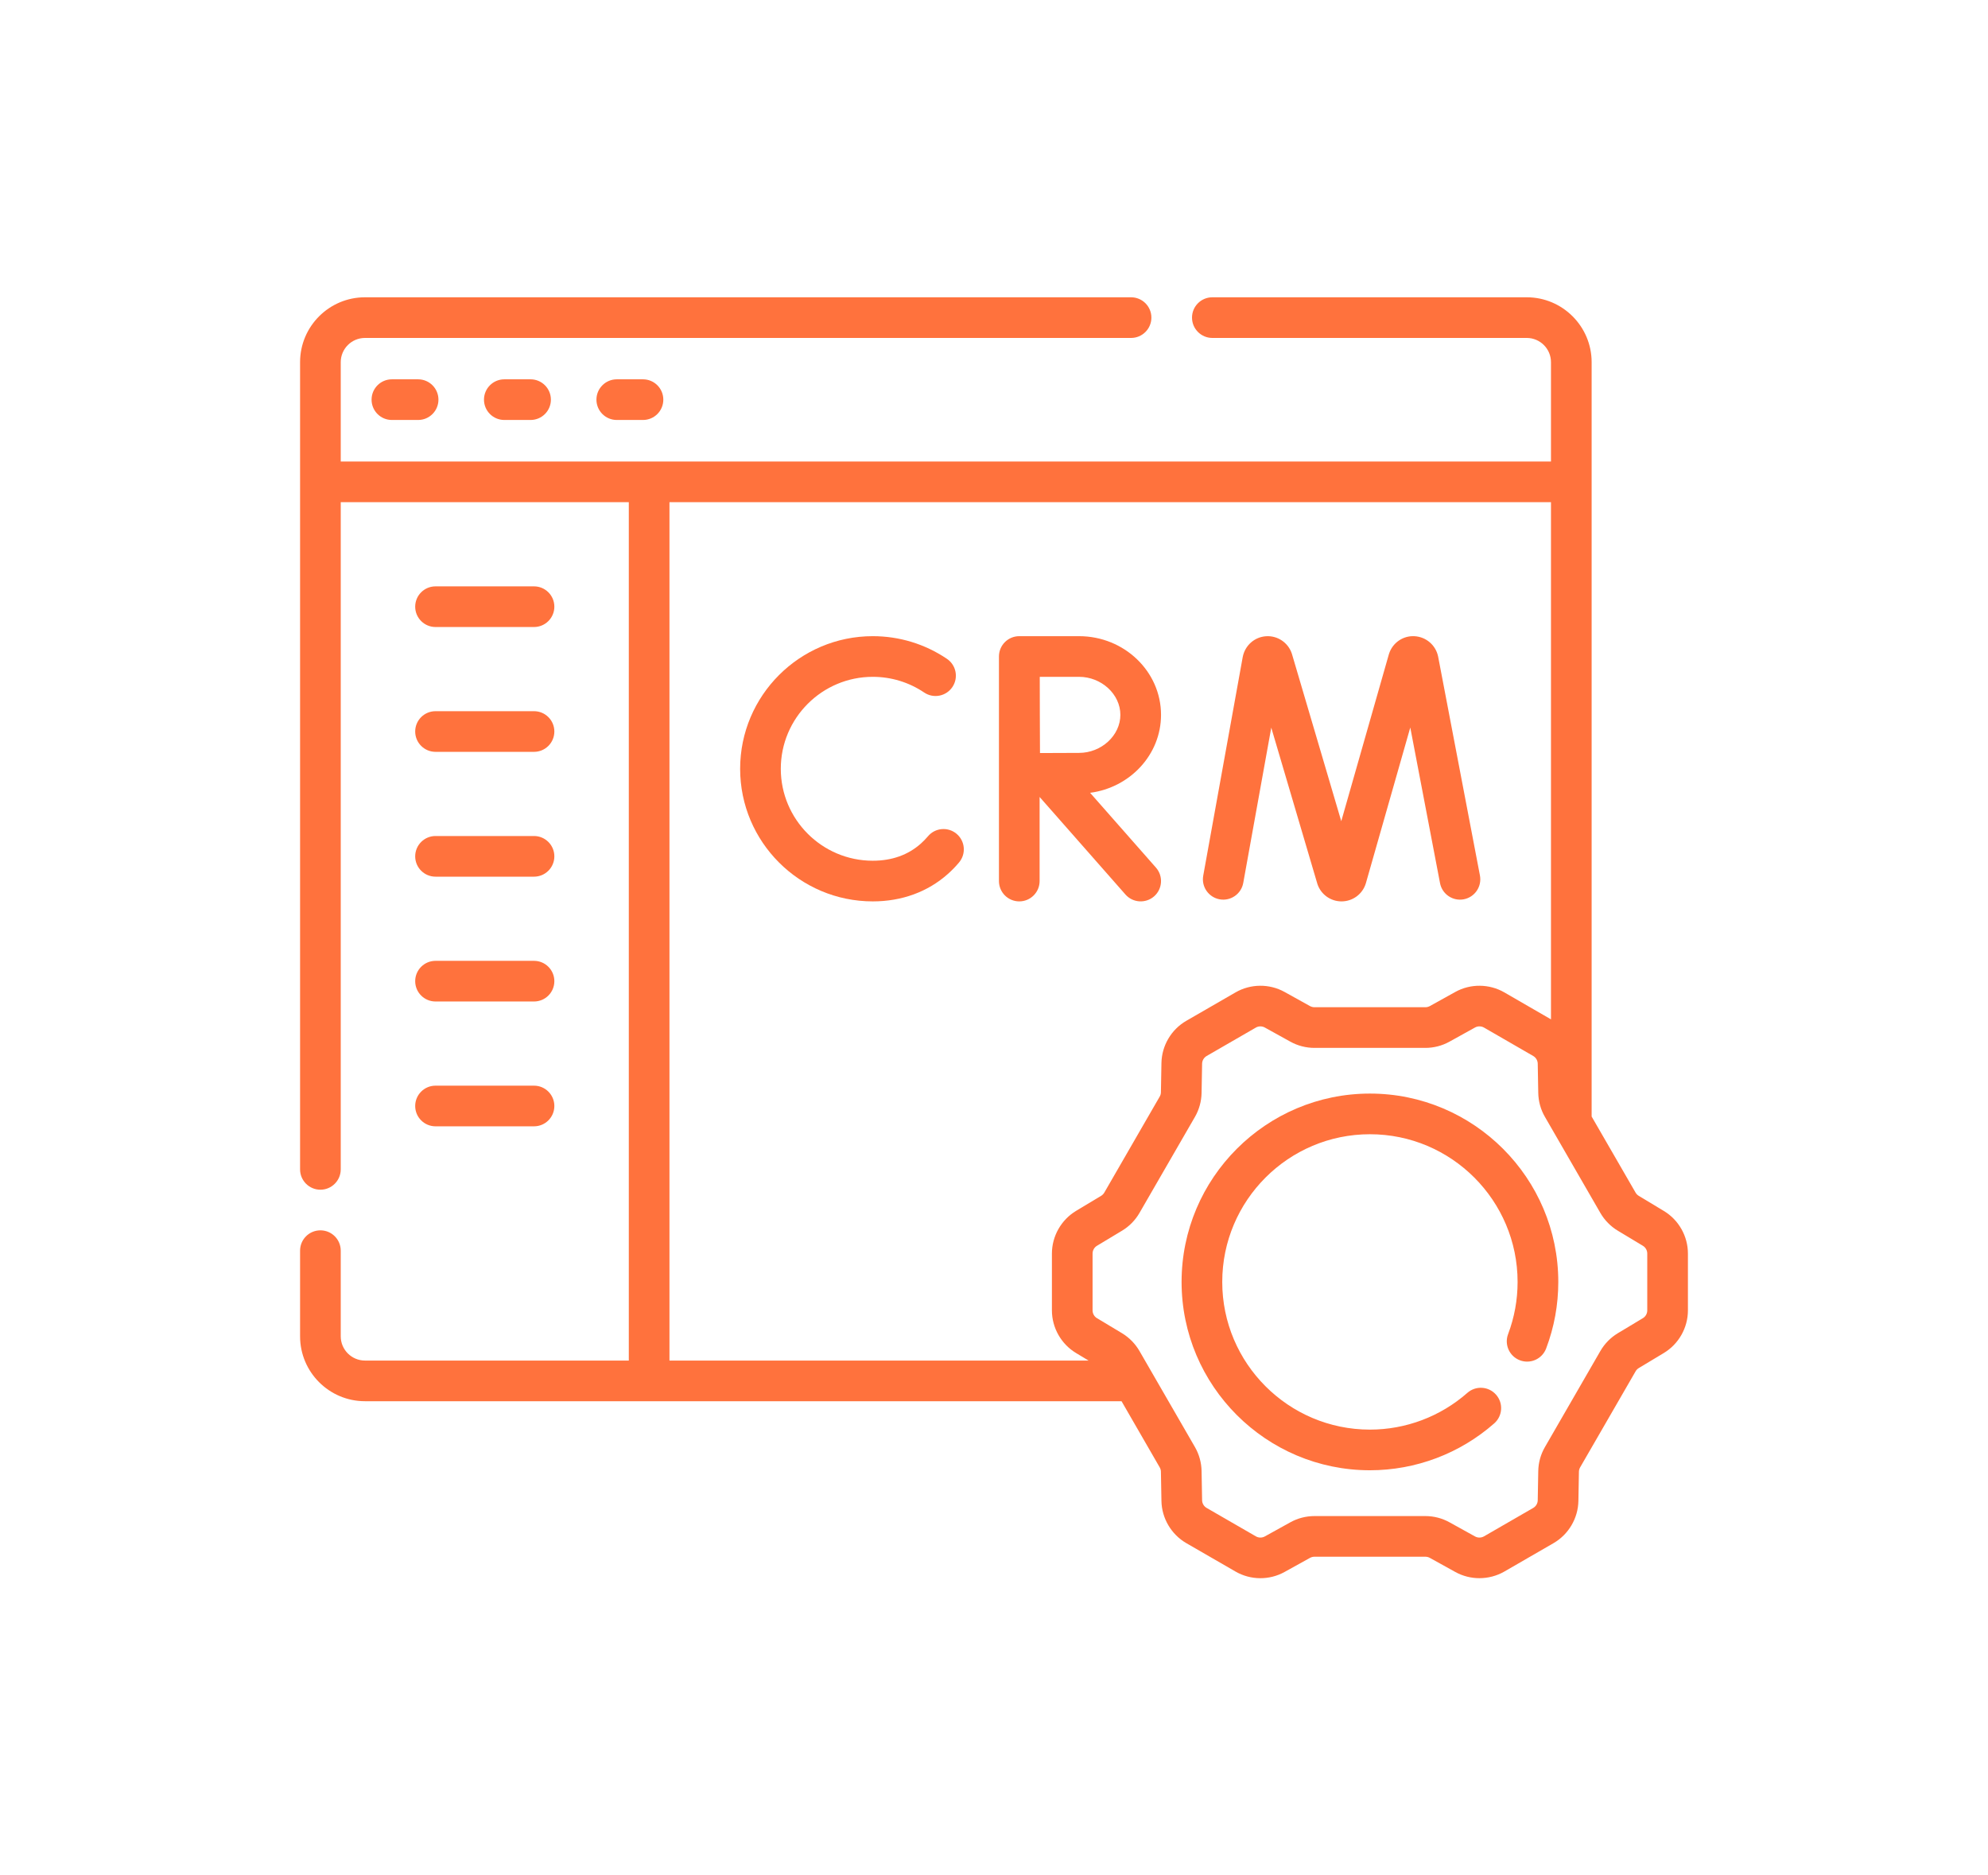 <svg width="53" height="50" viewBox="0 0 53 50" fill="none" xmlns="http://www.w3.org/2000/svg">
<g clip-path="url(#clip0_919_3826)">
<g clip-path="url(#clip1_919_3826)">
<path d="M10.447 10.113C10.148 10.113 9.906 10.356 9.906 10.655C9.906 10.955 10.148 11.197 10.447 11.197H11.147C11.446 11.197 11.689 10.955 11.689 10.655C11.689 10.356 11.446 10.113 11.147 10.113H10.447Z" fill="#FF723D"/>
<path d="M13.445 10.113C13.146 10.113 12.903 10.356 12.903 10.655C12.903 10.955 13.146 11.197 13.445 11.197H14.145C14.444 11.197 14.687 10.955 14.687 10.655C14.687 10.356 14.444 10.113 14.145 10.113H13.445Z" fill="#FF723D"/>
<path d="M16.443 10.113C16.144 10.113 15.901 10.356 15.901 10.655C15.901 10.955 16.144 11.197 16.443 11.197H17.142C17.442 11.197 17.684 10.955 17.684 10.655C17.684 10.356 17.442 10.113 17.142 10.113H16.443Z" fill="#FF723D"/>
<path d="M32.516 23.977C32.81 24.03 33.092 23.834 33.145 23.54L33.892 19.4L35.117 23.551C35.119 23.558 35.121 23.564 35.123 23.571C35.216 23.847 35.474 24.032 35.765 24.032H35.769C36.062 24.03 36.319 23.842 36.409 23.564C36.411 23.558 36.413 23.551 36.415 23.545L37.598 19.396L38.391 23.545C38.447 23.839 38.731 24.032 39.025 23.976C39.319 23.919 39.511 23.636 39.455 23.341L38.34 17.503C38.278 17.202 38.021 16.98 37.714 16.962C37.406 16.943 37.127 17.137 37.032 17.429C37.03 17.436 37.028 17.442 37.026 17.448L35.758 21.894L34.445 17.442C34.443 17.436 34.441 17.429 34.439 17.423C34.341 17.131 34.058 16.942 33.752 16.963C33.445 16.983 33.19 17.209 33.131 17.517L32.078 23.347C32.025 23.642 32.221 23.923 32.516 23.977Z" fill="#FF723D"/>
<path d="M25.502 22.23C25.273 22.038 24.931 22.067 24.739 22.297C24.68 22.366 24.616 22.432 24.55 22.491C24.21 22.794 23.778 22.948 23.268 22.948C21.916 22.948 20.816 21.848 20.816 20.497C20.816 19.145 21.916 18.045 23.268 18.045C23.759 18.045 24.233 18.19 24.638 18.463C24.886 18.631 25.223 18.566 25.391 18.317C25.558 18.069 25.493 17.733 25.245 17.565C24.66 17.17 23.976 16.961 23.268 16.961C21.318 16.961 19.732 18.547 19.732 20.497C19.732 22.446 21.318 24.032 23.268 24.032C24.041 24.032 24.734 23.779 25.271 23.3C25.377 23.206 25.477 23.103 25.569 22.993C25.761 22.764 25.731 22.422 25.502 22.23Z" fill="#FF723D"/>
<path d="M30.004 23.848C30.202 24.073 30.544 24.094 30.769 23.897C30.994 23.699 31.015 23.356 30.818 23.132L29.062 21.137C30.128 20.998 30.953 20.119 30.953 19.059C30.953 17.902 29.972 16.961 28.767 16.961H27.176C27.175 16.961 27.175 16.961 27.175 16.961C27.174 16.961 27.174 16.961 27.174 16.961C26.874 16.961 26.632 17.203 26.632 17.503V23.49C26.632 23.789 26.874 24.032 27.174 24.032C27.473 24.032 27.716 23.789 27.716 23.49V21.248L30.004 23.848ZM28.767 18.045C29.364 18.045 29.869 18.509 29.869 19.059C29.869 19.608 29.364 20.073 28.767 20.073C28.527 20.073 28.083 20.075 27.726 20.077C27.724 19.725 27.722 19.29 27.722 19.059C27.722 18.863 27.721 18.412 27.72 18.045H28.767Z" fill="#FF723D"/>
<path d="M44.357 32.285L43.69 31.883C43.655 31.862 43.625 31.832 43.605 31.797L42.433 29.768V9.656C42.433 8.702 41.657 7.926 40.703 7.926H32.321C32.022 7.926 31.779 8.168 31.779 8.468C31.779 8.767 32.022 9.01 32.321 9.01H40.703C41.06 9.01 41.349 9.3 41.349 9.656V12.305H9.084V9.656C9.084 9.3 9.374 9.01 9.73 9.01H30.154C30.453 9.01 30.696 8.767 30.696 8.468C30.696 8.168 30.453 7.926 30.154 7.926H9.73C8.776 7.926 8 8.702 8 9.656V31.177C8 31.476 8.243 31.719 8.542 31.719C8.841 31.719 9.084 31.476 9.084 31.177V13.389H16.764V36.274H9.73C9.374 36.274 9.084 35.984 9.084 35.628V33.344C9.084 33.044 8.841 32.802 8.542 32.802C8.243 32.802 8 33.044 8 33.344V35.628C8 36.582 8.776 37.358 9.73 37.358H29.9L30.918 39.122C30.938 39.157 30.95 39.197 30.95 39.238L30.964 40.017C30.972 40.479 31.226 40.91 31.627 41.142L32.94 41.9C33.34 42.131 33.84 42.136 34.245 41.911L34.926 41.534C34.962 41.514 35.003 41.504 35.044 41.504H38.001C38.041 41.504 38.082 41.514 38.118 41.534L38.799 41.911C38.998 42.021 39.219 42.076 39.441 42.076C39.671 42.076 39.901 42.017 40.105 41.9L41.417 41.142C41.818 40.91 42.072 40.479 42.08 40.017L42.094 39.238C42.095 39.197 42.106 39.157 42.126 39.122L43.605 36.561C43.625 36.525 43.655 36.495 43.69 36.474L44.357 36.073C44.753 35.835 45 35.4 45 34.937V33.421C45 32.958 44.754 32.523 44.357 32.285ZM17.848 13.389H41.349V27.177L40.105 26.458C39.704 26.227 39.203 26.222 38.799 26.446L38.118 26.824C38.082 26.843 38.041 26.854 38.001 26.854H35.044C35.003 26.854 34.962 26.843 34.926 26.824L34.245 26.446C33.841 26.222 33.34 26.227 32.94 26.458L31.627 27.216C31.226 27.447 30.972 27.878 30.964 28.341L30.95 29.119C30.95 29.16 30.939 29.201 30.918 29.236L29.44 31.797C29.419 31.832 29.39 31.862 29.355 31.883L28.687 32.284C28.291 32.523 28.044 32.958 28.044 33.421V34.937C28.044 35.4 28.291 35.835 28.687 36.073L29.021 36.274H17.848V13.389ZM43.916 34.937C43.916 35.021 43.871 35.101 43.799 35.144L43.131 35.545C42.939 35.661 42.778 35.825 42.666 36.019L41.188 38.58C41.075 38.774 41.014 38.995 41.01 39.219L40.996 39.998C40.995 40.082 40.949 40.161 40.876 40.203L39.563 40.961C39.489 41.003 39.398 41.004 39.324 40.963L38.643 40.586C38.447 40.477 38.225 40.42 38.001 40.42H35.044C34.819 40.42 34.597 40.477 34.401 40.586L33.72 40.963C33.646 41.004 33.555 41.003 33.482 40.961L32.169 40.203C32.096 40.161 32.049 40.082 32.048 39.998L32.034 39.219C32.03 38.995 31.969 38.774 31.857 38.58L30.378 36.019C30.266 35.825 30.105 35.661 29.913 35.545L29.245 35.144C29.173 35.101 29.128 35.021 29.128 34.937V33.421C29.128 33.336 29.173 33.257 29.245 33.214L29.913 32.812C30.105 32.697 30.266 32.533 30.378 32.339L31.857 29.778C31.969 29.584 32.03 29.363 32.034 29.138L32.048 28.36C32.049 28.275 32.096 28.197 32.169 28.154L33.482 27.396C33.555 27.354 33.646 27.354 33.72 27.395L34.401 27.772C34.597 27.881 34.819 27.938 35.044 27.938H38.001C38.225 27.938 38.447 27.881 38.643 27.772L39.325 27.394C39.398 27.354 39.489 27.354 39.563 27.396L40.876 28.154C40.949 28.197 40.995 28.275 40.996 28.36L41.01 29.138C41.014 29.363 41.075 29.584 41.188 29.778L42.666 32.339C42.778 32.533 42.939 32.697 43.131 32.812L43.799 33.214C43.871 33.257 43.916 33.336 43.916 33.421V34.937Z" fill="#FF723D"/>
<path d="M36.522 29.156C33.754 29.156 31.501 31.409 31.501 34.178C31.501 36.946 33.754 39.199 36.522 39.199C37.742 39.199 38.919 38.755 39.836 37.949C40.061 37.751 40.083 37.408 39.885 37.184C39.687 36.959 39.345 36.937 39.12 37.135C38.401 37.767 37.479 38.115 36.522 38.115C34.351 38.115 32.585 36.349 32.585 34.178C32.585 32.006 34.351 30.24 36.522 30.24C38.693 30.24 40.459 32.006 40.459 34.178C40.459 34.655 40.374 35.123 40.206 35.569C40.1 35.849 40.241 36.161 40.521 36.267C40.801 36.373 41.114 36.232 41.22 35.952C41.435 35.384 41.544 34.787 41.544 34.178C41.544 31.409 39.291 29.156 36.522 29.156Z" fill="#FF723D"/>
<path d="M11.611 16.717H14.237C14.536 16.717 14.779 16.474 14.779 16.175C14.779 15.875 14.536 15.633 14.237 15.633H11.611C11.312 15.633 11.069 15.875 11.069 16.175C11.069 16.474 11.312 16.717 11.611 16.717Z" fill="#FF723D"/>
<path d="M11.611 20.045H14.237C14.536 20.045 14.779 19.802 14.779 19.503C14.779 19.203 14.536 18.961 14.237 18.961H11.611C11.312 18.961 11.069 19.203 11.069 19.503C11.069 19.802 11.312 20.045 11.611 20.045Z" fill="#FF723D"/>
<path d="M11.611 23.373H14.237C14.536 23.373 14.779 23.131 14.779 22.831C14.779 22.532 14.536 22.289 14.237 22.289H11.611C11.312 22.289 11.069 22.532 11.069 22.831C11.069 23.131 11.312 23.373 11.611 23.373Z" fill="#FF723D"/>
<path d="M11.611 26.701H14.237C14.536 26.701 14.779 26.459 14.779 26.159C14.779 25.86 14.536 25.617 14.237 25.617H11.611C11.312 25.617 11.069 25.86 11.069 26.159C11.069 26.459 11.312 26.701 11.611 26.701Z" fill="#FF723D"/>
<path d="M11.611 30.029H14.237C14.536 30.029 14.779 29.787 14.779 29.487C14.779 29.188 14.536 28.945 14.237 28.945H11.611C11.312 28.945 11.069 29.188 11.069 29.487C11.069 29.787 11.312 30.029 11.611 30.029Z" fill="#FF723D"/>
</g>
</g>
<defs>
<clipPath id="clip0_919_3826">
<rect width="53" height="50" fill="white"/>
</clipPath>
<clipPath id="clip1_919_3826">
<rect width="37" height="37" fill="white" transform="translate(8 6.5)"/>
</clipPath>
</defs>
</svg>
